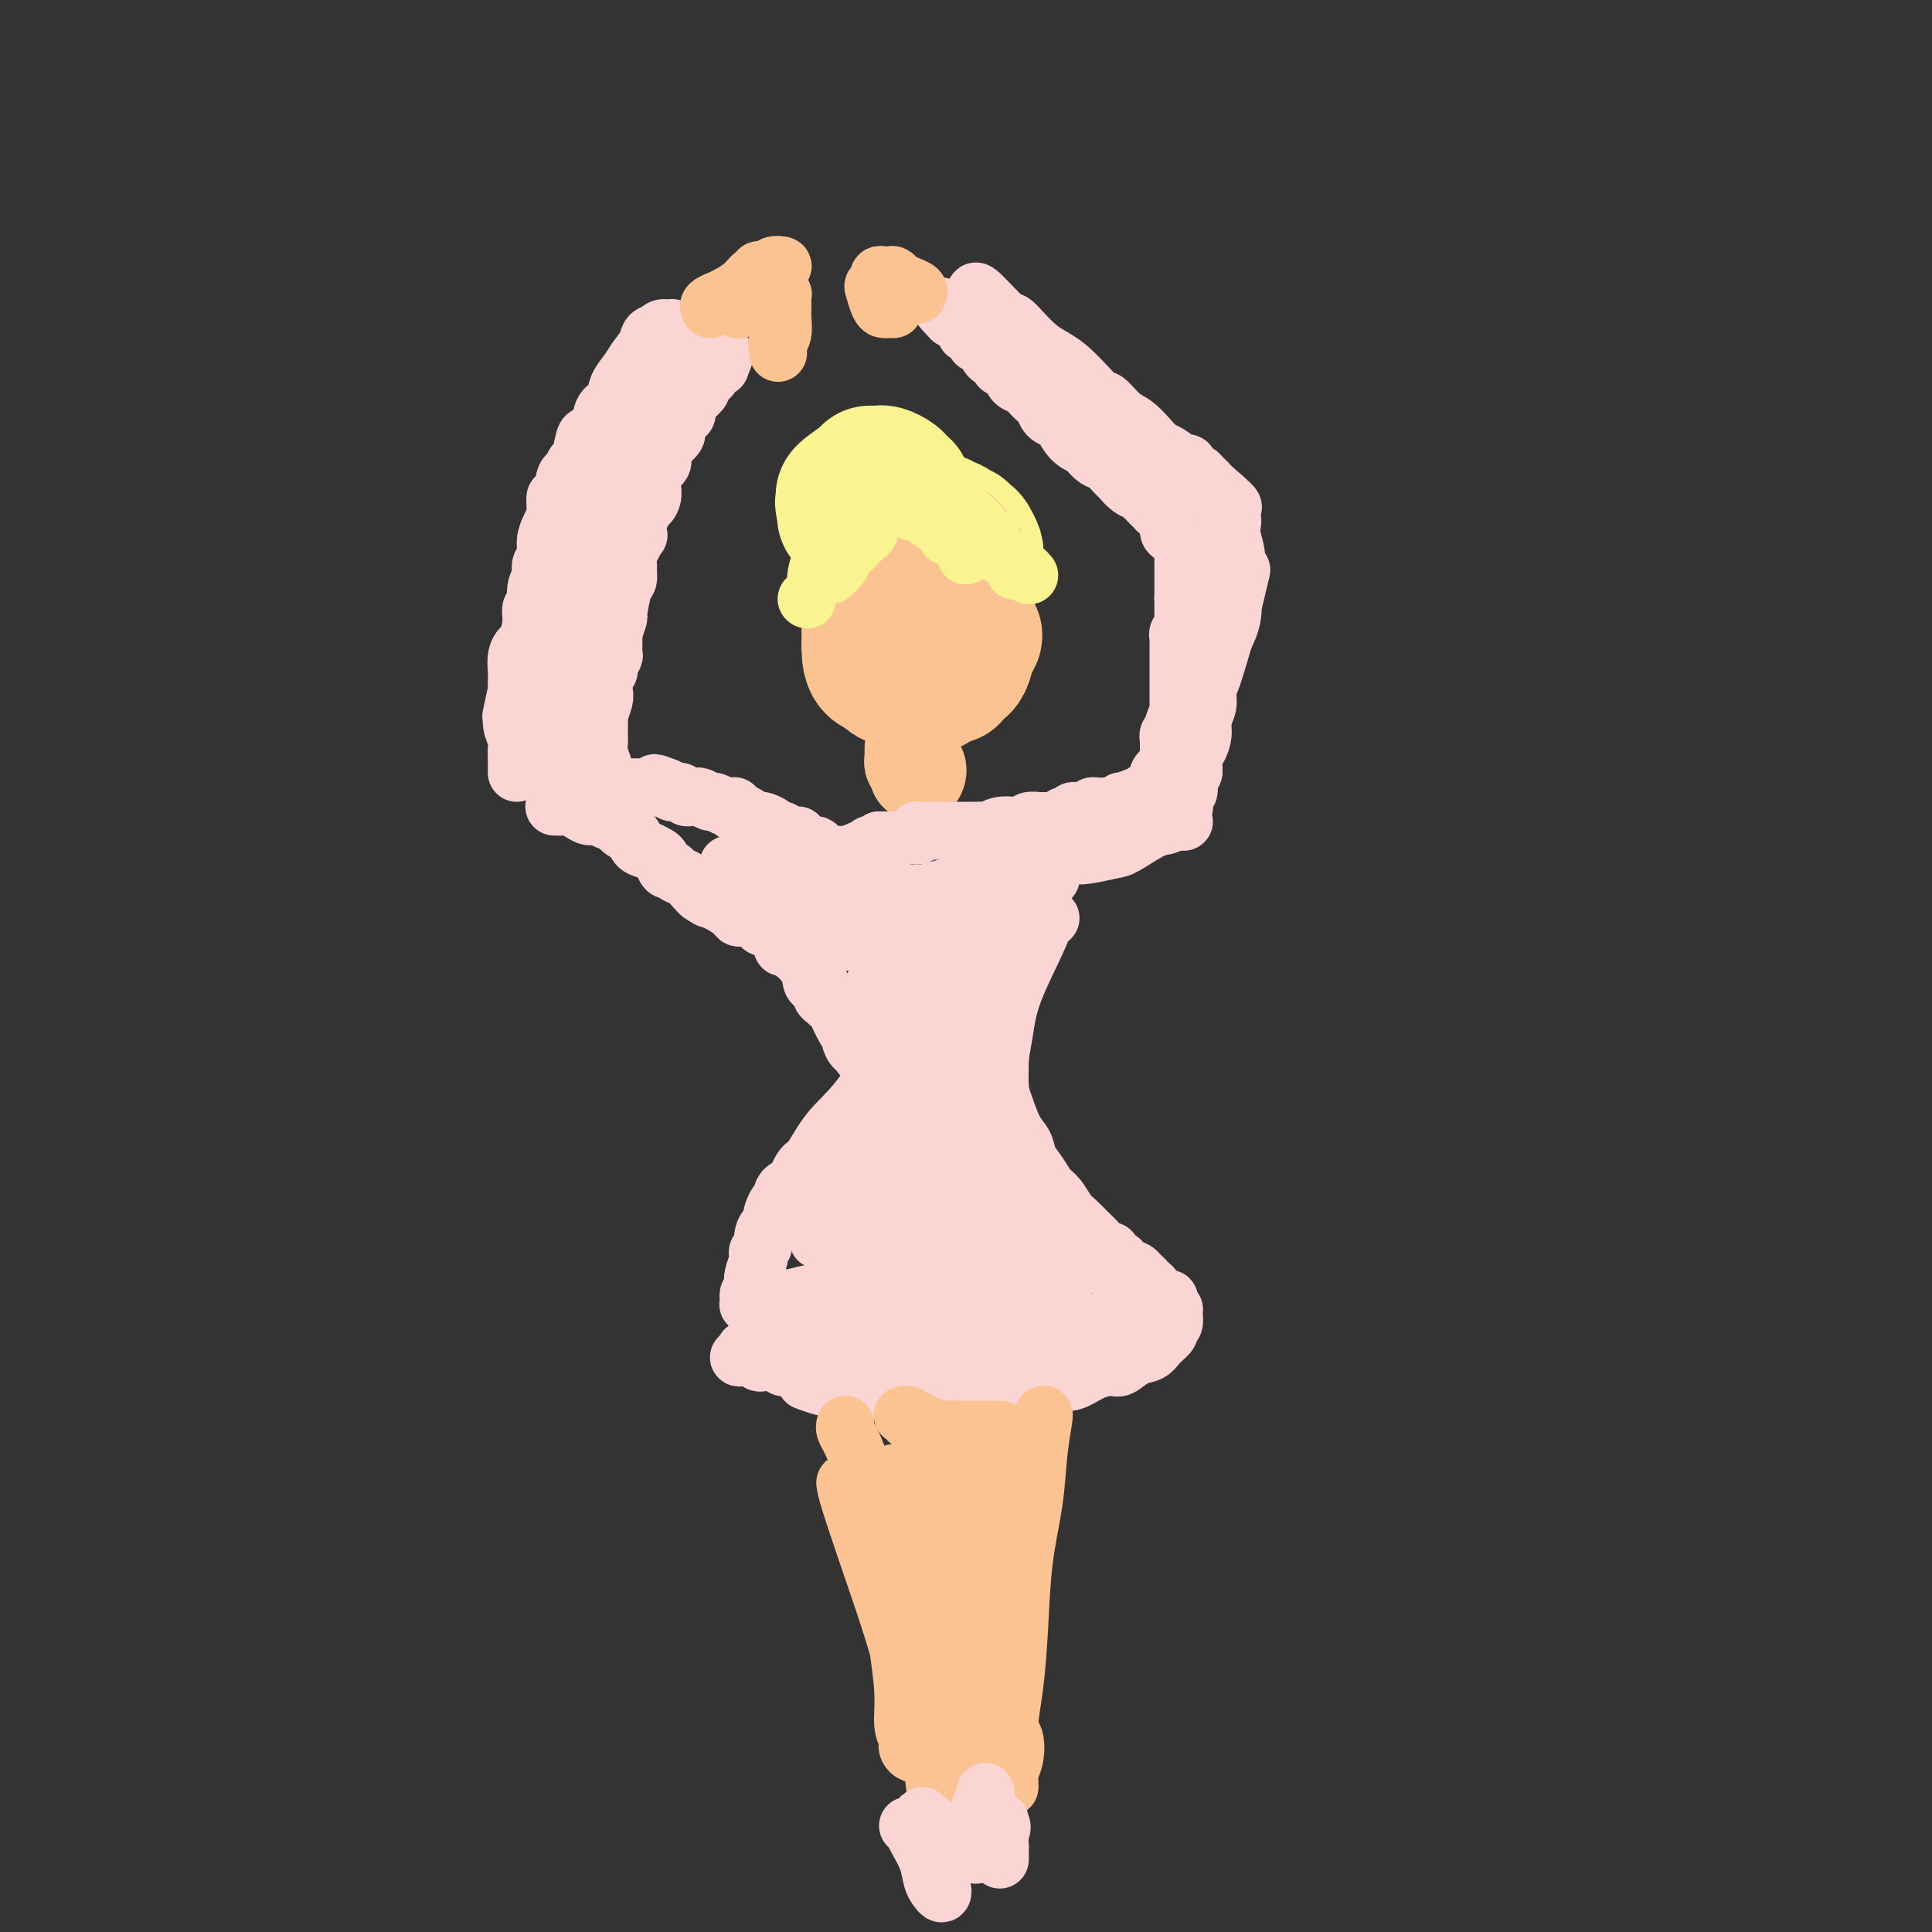 <svg viewBox='0 0 400 400' version='1.1' xmlns='http://www.w3.org/2000/svg' xmlns:xlink='http://www.w3.org/1999/xlink'><rect x="0" y="0" width="400" height="400" fill="#333333" stroke="none"/><g fill='none' stroke='rgb(252,195,146)' stroke-width='28' stroke-linecap='round' stroke-linejoin='round'><path d='M188,119c0.000,0.000 0.100,0.100 0.1,0.1'/><path d='M188,120c-0.386,-0.061 -0.773,-0.122 -1,0c-0.227,0.122 -0.295,0.426 -1,1c-0.705,0.574 -2.046,1.418 -3,2c-0.954,0.582 -1.521,0.903 -2,2c-0.479,1.097 -0.868,2.969 -1,4c-0.132,1.031 -0.005,1.221 0,2c0.005,0.779 -0.111,2.147 0,3c0.111,0.853 0.448,1.193 1,2c0.552,0.807 1.317,2.083 2,3c0.683,0.917 1.283,1.476 3,2c1.717,0.524 4.550,1.013 6,1c1.450,-0.013 1.516,-0.530 2,-1c0.484,-0.470 1.386,-0.895 2,-1c0.614,-0.105 0.939,0.110 1,0c0.061,-0.110 -0.142,-0.544 0,-1c0.142,-0.456 0.629,-0.934 1,-1c0.371,-0.066 0.625,0.281 1,0c0.375,-0.281 0.870,-1.191 1,-2c0.130,-0.809 -0.106,-1.517 0,-2c0.106,-0.483 0.553,-0.742 1,-1'/><path d='M201,133c1.453,-1.809 0.586,-1.833 0,-2c-0.586,-0.167 -0.892,-0.478 -1,-1c-0.108,-0.522 -0.019,-1.254 0,-2c0.019,-0.746 -0.032,-1.507 0,-2c0.032,-0.493 0.148,-0.720 0,-1c-0.148,-0.280 -0.561,-0.615 -1,-1c-0.439,-0.385 -0.905,-0.821 -1,-1c-0.095,-0.179 0.182,-0.101 0,0c-0.182,0.101 -0.822,0.223 -1,0c-0.178,-0.223 0.107,-0.793 0,-1c-0.107,-0.207 -0.607,-0.052 -1,0c-0.393,0.052 -0.680,-0.000 -1,0c-0.320,0.000 -0.674,0.052 -1,0c-0.326,-0.052 -0.625,-0.207 -1,0c-0.375,0.207 -0.826,0.778 -1,1c-0.174,0.222 -0.071,0.097 0,0c0.071,-0.097 0.110,-0.166 0,0c-0.110,0.166 -0.369,0.566 0,1c0.369,0.434 1.367,0.901 2,1c0.633,0.099 0.902,-0.169 1,0c0.098,0.169 0.026,0.776 0,1c-0.026,0.224 -0.008,0.064 0,0c0.008,-0.064 0.004,-0.032 0,0'/></g>
<g fill='none' stroke='rgb(249,244,144)' stroke-width='28' stroke-linecap='round' stroke-linejoin='round'><path d='M202,116c0.000,-0.032 0.001,-0.063 0,0c-0.001,0.063 -0.003,0.221 0,0c0.003,-0.221 0.011,-0.822 0,-1c-0.011,-0.178 -0.041,0.068 0,0c0.041,-0.068 0.155,-0.448 0,-1c-0.155,-0.552 -0.577,-1.276 -1,-2'/><path d='M201,112c-0.332,-0.780 -0.663,-0.731 -1,-1c-0.337,-0.269 -0.682,-0.856 -1,-1c-0.318,-0.144 -0.611,0.154 -1,0c-0.389,-0.154 -0.875,-0.759 -1,-1c-0.125,-0.241 0.111,-0.117 0,0c-0.111,0.117 -0.569,0.227 -1,0c-0.431,-0.227 -0.837,-0.793 -1,-1c-0.163,-0.207 -0.085,-0.057 0,0c0.085,0.057 0.178,0.019 0,0c-0.178,-0.019 -0.625,-0.020 -1,0c-0.375,0.020 -0.677,0.061 -1,0c-0.323,-0.061 -0.667,-0.223 -1,0c-0.333,0.223 -0.656,0.833 -1,1c-0.344,0.167 -0.708,-0.109 -1,0c-0.292,0.109 -0.512,0.603 -1,1c-0.488,0.397 -1.245,0.698 -2,1c-0.755,0.302 -1.508,0.606 -2,1c-0.492,0.394 -0.724,0.879 -1,1c-0.276,0.121 -0.598,-0.122 -1,0c-0.402,0.122 -0.885,0.609 -1,1c-0.115,0.391 0.137,0.687 0,1c-0.137,0.313 -0.664,0.645 -1,1c-0.336,0.355 -0.482,0.734 -1,1c-0.518,0.266 -1.409,0.418 -2,1c-0.591,0.582 -0.883,1.595 -1,2c-0.117,0.405 -0.058,0.203 0,0'/><path d='M182,111c-0.057,-0.455 -0.114,-0.910 0,-1c0.114,-0.090 0.398,0.186 0,0c-0.398,-0.186 -1.479,-0.834 -2,-1c-0.521,-0.166 -0.483,0.151 -1,0c-0.517,-0.151 -1.587,-0.772 -2,-1c-0.413,-0.228 -0.167,-0.065 0,0c0.167,0.065 0.255,0.033 0,0c-0.255,-0.033 -0.853,-0.065 -1,0c-0.147,0.065 0.157,0.228 0,0c-0.157,-0.228 -0.774,-0.846 -1,-1c-0.226,-0.154 -0.061,0.156 0,0c0.061,-0.156 0.016,-0.776 0,-1c-0.016,-0.224 -0.004,-0.050 0,0c0.004,0.050 0.001,-0.025 0,0c-0.001,0.025 -0.000,0.150 0,0c0.000,-0.150 0.000,-0.575 0,-1'/><path d='M175,105c-1.078,-1.170 -0.275,-1.094 0,-1c0.275,0.094 0.020,0.207 0,0c-0.020,-0.207 0.195,-0.735 0,-1c-0.195,-0.265 -0.799,-0.267 0,-1c0.799,-0.733 3.003,-2.196 4,-3c0.997,-0.804 0.789,-0.947 1,-1c0.211,-0.053 0.843,-0.015 1,0c0.157,0.015 -0.161,0.007 0,0c0.161,-0.007 0.802,-0.013 1,0c0.198,0.013 -0.048,0.046 0,0c0.048,-0.046 0.391,-0.171 1,0c0.609,0.171 1.484,0.638 2,1c0.516,0.362 0.674,0.619 1,1c0.326,0.381 0.819,0.886 1,1c0.181,0.114 0.049,-0.162 0,0c-0.049,0.162 -0.014,0.760 0,1c0.014,0.240 0.007,0.120 0,0'/></g>
<g fill='none' stroke='rgb(252,195,146)' stroke-width='28' stroke-linecap='round' stroke-linejoin='round'><path d='M197,115c-0.021,-0.453 -0.041,-0.906 0,-1c0.041,-0.094 0.145,0.171 0,0c-0.145,-0.171 -0.538,-0.778 -1,-1c-0.462,-0.222 -0.992,-0.060 -1,0c-0.008,0.060 0.506,0.016 0,0c-0.506,-0.016 -2.033,-0.004 -3,0c-0.967,0.004 -1.373,0.000 -2,0c-0.627,-0.000 -1.474,0.004 -2,0c-0.526,-0.004 -0.732,-0.016 -1,0c-0.268,0.016 -0.597,0.059 -1,0c-0.403,-0.059 -0.880,-0.221 -1,0c-0.120,0.221 0.118,0.825 0,1c-0.118,0.175 -0.592,-0.079 -1,0c-0.408,0.079 -0.750,0.491 -1,1c-0.250,0.509 -0.407,1.114 -1,2c-0.593,0.886 -1.623,2.052 -2,3c-0.377,0.948 -0.102,1.678 0,4c0.102,2.322 0.029,6.235 0,8c-0.029,1.765 -0.015,1.383 0,1'/><path d='M180,133c-0.244,3.911 0.644,4.689 1,5c0.356,0.311 0.178,0.156 0,0'/><path d='M193,116c0.757,-0.009 1.513,-0.018 2,0c0.487,0.018 0.704,0.061 1,0c0.296,-0.061 0.672,-0.228 1,0c0.328,0.228 0.610,0.852 1,1c0.390,0.148 0.889,-0.178 1,0c0.111,0.178 -0.167,0.861 0,1c0.167,0.139 0.778,-0.266 1,0c0.222,0.266 0.056,1.203 0,2c-0.056,0.797 -0.001,1.454 0,2c0.001,0.546 -0.051,0.981 0,2c0.051,1.019 0.206,2.620 0,4c-0.206,1.380 -0.773,2.537 -1,3c-0.227,0.463 -0.113,0.231 0,0'/></g>
<g fill='none' stroke='rgb(249,244,144)' stroke-width='12' stroke-linecap='round' stroke-linejoin='round'><path d='M170,113c-0.271,0.181 -0.543,0.361 0,0c0.543,-0.361 1.900,-1.264 3,-2c1.100,-0.736 1.944,-1.307 3,-2c1.056,-0.693 2.324,-1.510 3,-2c0.676,-0.490 0.762,-0.654 1,-1c0.238,-0.346 0.630,-0.872 1,-1c0.370,-0.128 0.720,0.144 1,0c0.280,-0.144 0.492,-0.704 1,-1c0.508,-0.296 1.311,-0.327 2,-1c0.689,-0.673 1.262,-1.989 2,-3c0.738,-1.011 1.639,-1.717 2,-2c0.361,-0.283 0.180,-0.141 0,0'/><path d='M187,104c0.784,-0.205 1.567,-0.409 2,0c0.433,0.409 0.515,1.432 1,2c0.485,0.568 1.373,0.682 2,1c0.627,0.318 0.994,0.841 1,1c0.006,0.159 -0.349,-0.046 0,0c0.349,0.046 1.403,0.342 2,1c0.597,0.658 0.738,1.678 1,2c0.262,0.322 0.645,-0.055 1,0c0.355,0.055 0.684,0.540 1,1c0.316,0.460 0.621,0.894 1,1c0.379,0.106 0.834,-0.116 1,0c0.166,0.116 0.045,0.570 0,1c-0.045,0.430 -0.013,0.837 0,1c0.013,0.163 0.006,0.081 0,0'/><path d='M194,108c0.248,0.063 0.497,0.126 1,0c0.503,-0.126 1.262,-0.440 2,0c0.738,0.440 1.456,1.635 2,2c0.544,0.365 0.913,-0.100 1,0c0.087,0.100 -0.109,0.766 0,1c0.109,0.234 0.523,0.034 1,0c0.477,-0.034 1.017,0.096 1,0c-0.017,-0.096 -0.592,-0.417 0,0c0.592,0.417 2.352,1.574 3,2c0.648,0.426 0.185,0.122 0,0c-0.185,-0.122 -0.093,-0.061 0,0'/><path d='M189,106c0.282,0.029 0.564,0.059 1,0c0.436,-0.059 1.025,-0.205 2,0c0.975,0.205 2.336,0.761 5,2c2.664,1.239 6.632,3.163 8,4c1.368,0.837 0.135,0.589 0,1c-0.135,0.411 0.828,1.482 2,2c1.172,0.518 2.552,0.482 3,1c0.448,0.518 -0.038,1.589 0,2c0.038,0.411 0.598,0.162 1,0c0.402,-0.162 0.647,-0.236 1,0c0.353,0.236 0.815,0.782 1,1c0.185,0.218 0.092,0.109 0,0'/><path d='M205,112c0.097,-0.469 0.195,-0.938 0,-1c-0.195,-0.062 -0.681,0.283 -1,0c-0.319,-0.283 -0.470,-1.194 -1,-2c-0.530,-0.806 -1.439,-1.507 -2,-2c-0.561,-0.493 -0.774,-0.777 -1,-1c-0.226,-0.223 -0.466,-0.385 -1,-1c-0.534,-0.615 -1.362,-1.681 -2,-2c-0.638,-0.319 -1.085,0.111 -2,0c-0.915,-0.111 -2.297,-0.762 -3,-1c-0.703,-0.238 -0.728,-0.064 -1,0c-0.272,0.064 -0.792,0.018 -1,0c-0.208,-0.018 -0.104,-0.009 0,0'/><path d='M180,109c0.081,0.301 0.161,0.601 0,1c-0.161,0.399 -0.565,0.895 -1,1c-0.435,0.105 -0.901,-0.182 -1,0c-0.099,0.182 0.171,0.834 0,1c-0.171,0.166 -0.782,-0.153 -1,0c-0.218,0.153 -0.043,0.777 0,1c0.043,0.223 -0.045,0.045 0,0c0.045,-0.045 0.223,0.043 0,0c-0.223,-0.043 -0.848,-0.218 -1,0c-0.152,0.218 0.169,0.828 0,1c-0.169,0.172 -0.829,-0.093 -1,0c-0.171,0.093 0.147,0.546 0,1c-0.147,0.454 -0.758,0.909 -1,1c-0.242,0.091 -0.117,-0.182 0,0c0.117,0.182 0.224,0.818 0,1c-0.224,0.182 -0.778,-0.091 -1,0c-0.222,0.091 -0.111,0.545 0,1'/><path d='M173,118c-1.099,1.393 -0.347,0.377 0,0c0.347,-0.377 0.289,-0.115 0,0c-0.289,0.115 -0.809,0.082 -1,0c-0.191,-0.082 -0.051,-0.214 0,0c0.051,0.214 0.015,0.776 0,1c-0.015,0.224 -0.007,0.112 0,0'/><path d='M167,124c0.000,0.000 0.100,0.100 0.1,0.1'/></g>
<g fill='none' stroke='rgb(252,195,146)' stroke-width='20' stroke-linecap='round' stroke-linejoin='round'><path d='M190,160c-0.030,0.089 -0.061,0.177 0,0c0.061,-0.177 0.212,-0.621 0,-1c-0.212,-0.379 -0.789,-0.694 -1,-1c-0.211,-0.306 -0.057,-0.604 0,-1c0.057,-0.396 0.015,-0.891 0,-1c-0.015,-0.109 -0.004,0.167 0,0c0.004,-0.167 0.001,-0.776 0,-1c-0.001,-0.224 -0.000,-0.064 0,0c0.000,0.064 0.000,0.032 0,0'/></g>
<g fill='none' stroke='rgb(251,212,212)' stroke-width='12' stroke-linecap='round' stroke-linejoin='round'><path d='M185,174c0.089,0.000 0.179,0.000 0,0c-0.179,0.000 -0.625,0.000 -1,0c-0.375,0.000 -0.679,0.000 -1,0c-0.321,0.000 -0.661,0.000 -1,0'/><path d='M182,174c-0.421,0.228 0.028,0.797 0,1c-0.028,0.203 -0.531,0.039 -1,0c-0.469,-0.039 -0.903,0.046 -1,0c-0.097,-0.046 0.142,-0.223 0,0c-0.142,0.223 -0.664,0.844 -1,1c-0.336,0.156 -0.485,-0.154 -1,0c-0.515,0.154 -1.395,0.773 -2,1c-0.605,0.227 -0.936,0.061 -1,0c-0.064,-0.061 0.140,-0.016 0,0c-0.140,0.016 -0.625,0.004 -1,0c-0.375,-0.004 -0.639,-0.000 -1,0c-0.361,0.000 -0.818,-0.003 -1,0c-0.182,0.003 -0.090,0.011 0,0c0.090,-0.011 0.179,-0.041 0,0c-0.179,0.041 -0.626,0.154 -1,0c-0.374,-0.154 -0.674,-0.576 -1,-1c-0.326,-0.424 -0.679,-0.849 -1,-1c-0.321,-0.151 -0.611,-0.027 -1,0c-0.389,0.027 -0.877,-0.044 -1,0c-0.123,0.044 0.121,0.204 0,0c-0.121,-0.204 -0.606,-0.773 -1,-1c-0.394,-0.227 -0.697,-0.114 -1,0'/><path d='M165,174c-1.715,-0.692 -0.502,-0.921 0,-1c0.502,-0.079 0.292,-0.007 0,0c-0.292,0.007 -0.666,-0.051 -1,0c-0.334,0.051 -0.629,0.211 -1,0c-0.371,-0.211 -0.819,-0.791 -1,-1c-0.181,-0.209 -0.094,-0.046 0,0c0.094,0.046 0.194,-0.026 0,0c-0.194,0.026 -0.682,0.151 -1,0c-0.318,-0.151 -0.465,-0.579 -1,-1c-0.535,-0.421 -1.456,-0.834 -2,-1c-0.544,-0.166 -0.710,-0.083 -1,0c-0.290,0.083 -0.705,0.167 -1,0c-0.295,-0.167 -0.472,-0.584 -1,-1c-0.528,-0.416 -1.409,-0.829 -2,-1c-0.591,-0.171 -0.894,-0.099 -1,0c-0.106,0.099 -0.016,0.224 0,0c0.016,-0.224 -0.041,-0.796 0,-1c0.041,-0.204 0.181,-0.040 0,0c-0.181,0.040 -0.682,-0.046 -1,0c-0.318,0.046 -0.452,0.223 -1,0c-0.548,-0.223 -1.509,-0.845 -2,-1c-0.491,-0.155 -0.513,0.155 -1,0c-0.487,-0.155 -1.440,-0.777 -2,-1c-0.560,-0.223 -0.727,-0.046 -1,0c-0.273,0.046 -0.650,-0.040 -1,0c-0.350,0.040 -0.671,0.204 -1,0c-0.329,-0.204 -0.665,-0.776 -1,-1c-0.335,-0.224 -0.667,-0.099 -1,0c-0.333,0.099 -0.667,0.171 -1,0c-0.333,-0.171 -0.667,-0.586 -1,-1'/><path d='M138,163c-4.351,-1.702 -1.730,-0.456 -1,0c0.730,0.456 -0.431,0.122 -1,0c-0.569,-0.122 -0.548,-0.033 -1,0c-0.452,0.033 -1.379,0.009 -2,0c-0.621,-0.009 -0.935,-0.002 -1,0c-0.065,0.002 0.120,0.001 0,0c-0.120,-0.001 -0.544,-0.000 -1,0c-0.456,0.000 -0.946,0.001 -1,0c-0.054,-0.001 0.326,-0.004 0,0c-0.326,0.004 -1.358,0.015 -2,0c-0.642,-0.015 -0.894,-0.056 -1,0c-0.106,0.056 -0.067,0.208 0,0c0.067,-0.208 0.162,-0.777 0,-1c-0.162,-0.223 -0.579,-0.101 -1,0c-0.421,0.101 -0.844,0.181 -1,0c-0.156,-0.181 -0.045,-0.623 0,-1c0.045,-0.377 0.022,-0.688 0,-1'/><path d='M125,160c-2.007,-0.469 -0.524,-0.141 0,0c0.524,0.141 0.088,0.095 0,0c-0.088,-0.095 0.173,-0.239 0,-1c-0.173,-0.761 -0.779,-2.138 -1,-3c-0.221,-0.862 -0.055,-1.208 0,-2c0.055,-0.792 0.001,-2.031 0,-3c-0.001,-0.969 0.051,-1.667 0,-2c-0.051,-0.333 -0.206,-0.299 0,-1c0.206,-0.701 0.772,-2.137 1,-3c0.228,-0.863 0.117,-1.153 0,-2c-0.117,-0.847 -0.242,-2.252 0,-3c0.242,-0.748 0.850,-0.838 1,-1c0.150,-0.162 -0.157,-0.394 0,-1c0.157,-0.606 0.778,-1.585 1,-2c0.222,-0.415 0.045,-0.264 0,-1c-0.045,-0.736 0.043,-2.358 0,-3c-0.043,-0.642 -0.218,-0.303 0,-1c0.218,-0.697 0.829,-2.428 1,-3c0.171,-0.572 -0.097,0.016 0,-1c0.097,-1.016 0.560,-3.634 1,-5c0.440,-1.366 0.858,-1.478 1,-2c0.142,-0.522 0.010,-1.455 0,-2c-0.010,-0.545 0.103,-0.703 0,-1c-0.103,-0.297 -0.421,-0.733 0,-2c0.421,-1.267 1.581,-3.366 2,-4c0.419,-0.634 0.099,0.198 0,0c-0.099,-0.198 0.025,-1.424 0,-2c-0.025,-0.576 -0.199,-0.501 0,-1c0.199,-0.499 0.771,-1.571 1,-2c0.229,-0.429 0.114,-0.214 0,0'/><path d='M133,106c1.403,-5.682 0.910,-2.887 1,-2c0.090,0.887 0.764,-0.132 1,-1c0.236,-0.868 0.035,-1.583 0,-2c-0.035,-0.417 0.097,-0.534 0,-1c-0.097,-0.466 -0.424,-1.280 0,-2c0.424,-0.720 1.600,-1.347 2,-2c0.400,-0.653 0.024,-1.331 0,-2c-0.024,-0.669 0.305,-1.330 1,-2c0.695,-0.670 1.757,-1.348 2,-2c0.243,-0.652 -0.334,-1.278 0,-2c0.334,-0.722 1.578,-1.541 2,-2c0.422,-0.459 0.021,-0.558 0,-1c-0.021,-0.442 0.337,-1.228 1,-2c0.663,-0.772 1.631,-1.531 2,-2c0.369,-0.469 0.137,-0.646 0,-1c-0.137,-0.354 -0.180,-0.883 0,-1c0.180,-0.117 0.585,0.179 1,0c0.415,-0.179 0.842,-0.831 1,-1c0.158,-0.169 0.046,0.147 0,0c-0.046,-0.147 -0.026,-0.757 0,-1c0.026,-0.243 0.059,-0.118 0,0c-0.059,0.118 -0.208,0.228 0,0c0.208,-0.228 0.774,-0.793 1,-1c0.226,-0.207 0.113,-0.055 0,0c-0.113,0.055 -0.226,0.015 0,0c0.226,-0.015 0.792,-0.004 1,0c0.208,0.004 0.060,0.001 0,0c-0.060,-0.001 -0.030,-0.001 0,0'/><path d='M149,76c2.295,-4.814 0.034,-1.849 -1,-1c-1.034,0.849 -0.840,-0.416 -1,-1c-0.160,-0.584 -0.672,-0.486 -1,-1c-0.328,-0.514 -0.470,-1.640 -1,-2c-0.530,-0.360 -1.447,0.047 -2,0c-0.553,-0.047 -0.740,-0.547 -1,-1c-0.260,-0.453 -0.592,-0.857 -1,-1c-0.408,-0.143 -0.893,-0.024 -1,0c-0.107,0.024 0.163,-0.046 0,0c-0.163,0.046 -0.761,0.209 -1,0c-0.239,-0.209 -0.120,-0.789 0,-1c0.120,-0.211 0.239,-0.054 0,0c-0.239,0.054 -0.837,0.004 -1,0c-0.163,-0.004 0.110,0.037 0,0c-0.110,-0.037 -0.603,-0.154 -1,0c-0.397,0.154 -0.699,0.577 -1,1'/><path d='M136,69c-1.748,0.000 -1.619,1.001 -2,2c-0.381,0.999 -1.272,1.996 -2,3c-0.728,1.004 -1.293,2.016 -2,3c-0.707,0.984 -1.555,1.942 -2,3c-0.445,1.058 -0.486,2.217 -1,3c-0.514,0.783 -1.500,1.191 -2,2c-0.500,0.809 -0.515,2.019 -1,3c-0.485,0.981 -1.439,1.735 -2,2c-0.561,0.265 -0.728,0.042 -1,1c-0.272,0.958 -0.650,3.095 -1,4c-0.350,0.905 -0.672,0.576 -1,1c-0.328,0.424 -0.662,1.601 -1,2c-0.338,0.399 -0.682,0.021 -1,1c-0.318,0.979 -0.611,3.315 -1,4c-0.389,0.685 -0.874,-0.280 -1,0c-0.126,0.280 0.106,1.804 0,3c-0.106,1.196 -0.549,2.063 -1,3c-0.451,0.937 -0.910,1.944 -1,3c-0.090,1.056 0.187,2.160 0,3c-0.187,0.840 -0.839,1.414 -1,2c-0.161,0.586 0.168,1.184 0,2c-0.168,0.816 -0.833,1.851 -1,3c-0.167,1.149 0.163,2.412 0,3c-0.163,0.588 -0.818,0.502 -1,1c-0.182,0.498 0.109,1.579 0,3c-0.109,1.421 -0.618,3.182 -1,4c-0.382,0.818 -0.638,0.694 -1,1c-0.362,0.306 -0.829,1.041 -1,2c-0.171,0.959 -0.046,2.143 0,3c0.046,0.857 0.013,1.388 0,2c-0.013,0.612 -0.007,1.306 0,2'/><path d='M107,143c-1.603,7.241 -1.109,5.344 -1,5c0.109,-0.344 -0.167,0.863 0,2c0.167,1.137 0.777,2.202 1,3c0.223,0.798 0.060,1.328 0,2c-0.060,0.672 -0.016,1.487 0,2c0.016,0.513 0.004,0.725 0,1c-0.004,0.275 -0.001,0.612 0,1c0.001,0.388 0.000,0.825 0,1c-0.000,0.175 -0.000,0.087 0,0'/><path d='M137,78c-0.436,0.328 -0.872,0.656 -1,1c-0.128,0.344 0.052,0.703 0,1c-0.052,0.297 -0.338,0.533 -1,2c-0.662,1.467 -1.702,4.166 -3,7c-1.298,2.834 -2.853,5.801 -4,9c-1.147,3.199 -1.885,6.628 -3,9c-1.115,2.372 -2.606,3.687 -3,5c-0.394,1.313 0.311,2.626 0,4c-0.311,1.374 -1.638,2.810 -2,4c-0.362,1.190 0.240,2.134 0,3c-0.240,0.866 -1.322,1.655 -2,3c-0.678,1.345 -0.952,3.245 -1,5c-0.048,1.755 0.131,3.365 0,5c-0.131,1.635 -0.571,3.295 -1,5c-0.429,1.705 -0.847,3.456 -1,5c-0.153,1.544 -0.041,2.883 0,4c0.041,1.117 0.011,2.012 0,3c-0.011,0.988 -0.003,2.069 0,3c0.003,0.931 0.001,1.714 0,2c-0.001,0.286 -0.000,0.077 0,0c0.000,-0.077 0.000,-0.022 0,0c-0.000,0.022 -0.000,0.011 0,0'/><path d='M115,167c-0.209,-0.006 -0.418,-0.012 0,0c0.418,0.012 1.463,0.040 2,0c0.537,-0.040 0.568,-0.150 1,0c0.432,0.150 1.267,0.560 2,1c0.733,0.440 1.365,0.909 2,1c0.635,0.091 1.273,-0.198 2,0c0.727,0.198 1.542,0.883 2,1c0.458,0.117 0.559,-0.334 1,0c0.441,0.334 1.221,1.452 2,2c0.779,0.548 1.557,0.527 2,1c0.443,0.473 0.553,1.441 1,2c0.447,0.559 1.233,0.709 2,1c0.767,0.291 1.514,0.722 2,1c0.486,0.278 0.710,0.402 1,1c0.290,0.598 0.645,1.669 1,2c0.355,0.331 0.711,-0.080 1,0c0.289,0.080 0.510,0.650 1,1c0.490,0.350 1.247,0.479 2,1c0.753,0.521 1.501,1.435 2,2c0.499,0.565 0.750,0.783 1,1'/><path d='M145,185c3.125,2.269 1.438,0.440 1,0c-0.438,-0.440 0.372,0.508 1,1c0.628,0.492 1.075,0.527 2,1c0.925,0.473 2.327,1.384 3,2c0.673,0.616 0.618,0.936 1,1c0.382,0.064 1.201,-0.127 2,0c0.799,0.127 1.576,0.574 2,1c0.424,0.426 0.493,0.831 1,1c0.507,0.169 1.450,0.102 2,0c0.550,-0.102 0.706,-0.239 1,0c0.294,0.239 0.727,0.852 1,1c0.273,0.148 0.387,-0.171 1,0c0.613,0.171 1.724,0.830 2,1c0.276,0.170 -0.282,-0.151 0,0c0.282,0.151 1.404,0.772 2,1c0.596,0.228 0.667,0.062 1,0c0.333,-0.062 0.927,-0.019 2,0c1.073,0.019 2.625,0.015 4,0c1.375,-0.015 2.572,-0.043 3,0c0.428,0.043 0.085,0.155 1,0c0.915,-0.155 3.086,-0.578 4,-1c0.914,-0.422 0.571,-0.844 1,-1c0.429,-0.156 1.632,-0.044 2,0c0.368,0.044 -0.097,0.022 0,0c0.097,-0.022 0.757,-0.044 1,0c0.243,0.044 0.069,0.156 0,0c-0.069,-0.156 -0.035,-0.578 0,-1'/><path d='M186,192c2.573,-0.407 0.005,0.077 -1,0c-1.005,-0.077 -0.446,-0.713 -3,-2c-2.554,-1.287 -8.221,-3.225 -11,-4c-2.779,-0.775 -2.672,-0.389 -4,-1c-1.328,-0.611 -4.092,-2.220 -6,-3c-1.908,-0.780 -2.960,-0.731 -4,-1c-1.040,-0.269 -2.070,-0.857 -3,-1c-0.930,-0.143 -1.762,0.158 -2,0c-0.238,-0.158 0.118,-0.776 0,-1c-0.118,-0.224 -0.710,-0.053 -1,0c-0.290,0.053 -0.277,-0.012 0,0c0.277,0.012 0.817,0.101 1,0c0.183,-0.101 0.008,-0.391 2,0c1.992,0.391 6.152,1.464 8,2c1.848,0.536 1.386,0.536 3,1c1.614,0.464 5.305,1.392 8,2c2.695,0.608 4.393,0.895 5,1c0.607,0.105 0.121,0.028 0,0c-0.121,-0.028 0.121,-0.008 1,0c0.879,0.008 2.394,0.002 3,0c0.606,-0.002 0.303,-0.001 0,0'/><path d='M190,173c0.038,-0.423 0.075,-0.845 0,-1c-0.075,-0.155 -0.263,-0.041 0,0c0.263,0.041 0.978,0.011 2,0c1.022,-0.011 2.352,-0.003 3,0c0.648,0.003 0.613,0.002 1,0c0.387,-0.002 1.195,-0.004 2,0c0.805,0.004 1.609,0.015 3,0c1.391,-0.015 3.371,-0.056 4,0c0.629,0.056 -0.092,0.207 0,0c0.092,-0.207 0.999,-0.774 2,-1c1.001,-0.226 2.097,-0.113 3,0c0.903,0.113 1.614,0.226 2,0c0.386,-0.226 0.446,-0.793 1,-1c0.554,-0.207 1.601,-0.056 2,0c0.399,0.056 0.148,0.015 0,0c-0.148,-0.015 -0.194,-0.004 0,0c0.194,0.004 0.627,0.001 1,0c0.373,-0.001 0.687,-0.001 1,0'/><path d='M217,170c4.128,-0.465 0.947,-0.128 0,0c-0.947,0.128 0.339,0.048 1,0c0.661,-0.048 0.698,-0.066 1,0c0.302,0.066 0.869,0.214 1,0c0.131,-0.214 -0.175,-0.789 0,-1c0.175,-0.211 0.831,-0.057 1,0c0.169,0.057 -0.151,0.016 0,0c0.151,-0.016 0.771,-0.008 1,0c0.229,0.008 0.065,0.016 0,0c-0.065,-0.016 -0.031,-0.057 0,0c0.031,0.057 0.060,0.211 0,0c-0.060,-0.211 -0.209,-0.789 0,-1c0.209,-0.211 0.777,-0.056 1,0c0.223,0.056 0.101,0.011 0,0c-0.101,-0.011 -0.182,0.011 0,0c0.182,-0.011 0.625,-0.055 1,0c0.375,0.055 0.682,0.211 1,0c0.318,-0.211 0.648,-0.788 1,-1c0.352,-0.212 0.725,-0.061 1,0c0.275,0.061 0.452,0.030 1,0c0.548,-0.030 1.466,-0.060 2,0c0.534,0.060 0.682,0.208 1,0c0.318,-0.208 0.805,-0.774 1,-1c0.195,-0.226 0.097,-0.113 0,0'/><path d='M232,166c2.443,-0.558 1.051,0.046 1,0c-0.051,-0.046 1.241,-0.743 2,-1c0.759,-0.257 0.987,-0.073 1,0c0.013,0.073 -0.189,0.034 0,0c0.189,-0.034 0.768,-0.062 1,0c0.232,0.062 0.119,0.214 0,0c-0.119,-0.214 -0.242,-0.793 0,-1c0.242,-0.207 0.848,-0.041 1,0c0.152,0.041 -0.152,-0.041 0,0c0.152,0.041 0.759,0.207 1,0c0.241,-0.207 0.117,-0.787 0,-1c-0.117,-0.213 -0.228,-0.060 0,0c0.228,0.060 0.794,0.027 1,0c0.206,-0.027 0.053,-0.047 0,0c-0.053,0.047 -0.007,0.163 0,0c0.007,-0.163 -0.026,-0.603 0,-1c0.026,-0.397 0.112,-0.749 0,-1c-0.112,-0.251 -0.422,-0.400 0,-1c0.422,-0.600 1.577,-1.652 2,-2c0.423,-0.348 0.113,0.008 0,0c-0.113,-0.008 -0.030,-0.380 0,-1c0.030,-0.620 0.007,-1.490 0,-2c-0.007,-0.510 0.002,-0.661 0,-1c-0.002,-0.339 -0.015,-0.865 0,-1c0.015,-0.135 0.056,0.121 0,0c-0.056,-0.121 -0.211,-0.620 0,-1c0.211,-0.380 0.788,-0.641 1,-1c0.212,-0.359 0.061,-0.817 0,-1c-0.061,-0.183 -0.030,-0.092 0,0'/><path d='M243,150c0.691,-2.322 0.917,-2.128 1,-2c0.083,0.128 0.022,0.189 0,0c-0.022,-0.189 -0.006,-0.628 0,-1c0.006,-0.372 0.002,-0.676 0,-1c-0.002,-0.324 -0.000,-0.669 0,-1c0.000,-0.331 0.000,-0.648 0,-1c-0.000,-0.352 -0.000,-0.738 0,-1c0.000,-0.262 0.000,-0.399 0,-1c-0.000,-0.601 -0.000,-1.667 0,-2c0.000,-0.333 0.000,0.066 0,0c-0.000,-0.066 -0.000,-0.596 0,-1c0.000,-0.404 0.000,-0.682 0,-1c-0.000,-0.318 -0.000,-0.676 0,-1c0.000,-0.324 0.000,-0.613 0,-1c-0.000,-0.387 -0.000,-0.874 0,-1c0.000,-0.126 0.000,0.107 0,0c-0.000,-0.107 -0.001,-0.553 0,-1c0.001,-0.447 0.004,-0.893 0,-1c-0.004,-0.107 -0.015,0.126 0,0c0.015,-0.126 0.057,-0.612 0,-1c-0.057,-0.388 -0.211,-0.677 0,-1c0.211,-0.323 0.789,-0.678 1,-1c0.211,-0.322 0.057,-0.611 0,-1c-0.057,-0.389 -0.015,-0.879 0,-1c0.015,-0.121 0.004,0.126 0,0c-0.004,-0.126 -0.001,-0.625 0,-1c0.001,-0.375 0.000,-0.626 0,-1c-0.000,-0.374 -0.000,-0.870 0,-1c0.000,-0.130 0.000,0.106 0,0c-0.000,-0.106 -0.000,-0.553 0,-1'/><path d='M245,124c0.309,-4.250 0.083,-1.873 0,-1c-0.083,0.873 -0.022,0.244 0,0c0.022,-0.244 0.006,-0.104 0,0c-0.006,0.104 -0.002,0.172 0,0c0.002,-0.172 0.000,-0.585 0,-1c-0.000,-0.415 -0.000,-0.832 0,-1c0.000,-0.168 0.000,-0.088 0,0c-0.000,0.088 -0.000,0.182 0,0c0.000,-0.182 0.000,-0.640 0,-1c-0.000,-0.360 -0.000,-0.621 0,-1c0.000,-0.379 0.000,-0.875 0,-1c-0.000,-0.125 -0.000,0.121 0,0c0.000,-0.121 0.001,-0.610 0,-1c-0.001,-0.390 -0.003,-0.682 0,-1c0.003,-0.318 0.012,-0.663 0,-1c-0.012,-0.337 -0.046,-0.667 0,-1c0.046,-0.333 0.172,-0.669 0,-1c-0.172,-0.331 -0.642,-0.656 -1,-1c-0.358,-0.344 -0.606,-0.707 -1,-1c-0.394,-0.293 -0.936,-0.516 -1,-1c-0.064,-0.484 0.348,-1.229 0,-2c-0.348,-0.771 -1.458,-1.567 -2,-2c-0.542,-0.433 -0.516,-0.501 -1,-1c-0.484,-0.499 -1.477,-1.428 -2,-2c-0.523,-0.572 -0.577,-0.787 -1,-1c-0.423,-0.213 -1.216,-0.423 -2,-1c-0.784,-0.577 -1.561,-1.519 -2,-2c-0.439,-0.481 -0.540,-0.500 -1,-1c-0.460,-0.500 -1.278,-1.481 -2,-2c-0.722,-0.519 -1.349,-0.577 -2,-1c-0.651,-0.423 -1.325,-1.212 -2,-2'/><path d='M225,93c-3.075,-3.150 -1.261,-1.525 -1,-1c0.261,0.525 -1.029,-0.048 -2,-1c-0.971,-0.952 -1.621,-2.281 -2,-3c-0.379,-0.719 -0.487,-0.826 -1,-1c-0.513,-0.174 -1.432,-0.414 -2,-1c-0.568,-0.586 -0.786,-1.518 -1,-2c-0.214,-0.482 -0.423,-0.514 -1,-1c-0.577,-0.486 -1.522,-1.425 -2,-2c-0.478,-0.575 -0.491,-0.784 -1,-1c-0.509,-0.216 -1.516,-0.438 -2,-1c-0.484,-0.562 -0.444,-1.463 -1,-2c-0.556,-0.537 -1.707,-0.708 -2,-1c-0.293,-0.292 0.272,-0.703 0,-1c-0.272,-0.297 -1.382,-0.480 -2,-1c-0.618,-0.520 -0.744,-1.378 -1,-2c-0.256,-0.622 -0.643,-1.008 -1,-1c-0.357,0.008 -0.683,0.410 -1,0c-0.317,-0.410 -0.625,-1.630 -1,-2c-0.375,-0.370 -0.817,0.112 -1,0c-0.183,-0.112 -0.105,-0.818 0,-1c0.105,-0.182 0.238,0.162 0,0c-0.238,-0.162 -0.847,-0.828 -1,-1c-0.153,-0.172 0.152,0.150 0,0c-0.152,-0.150 -0.759,-0.772 -1,-1c-0.241,-0.228 -0.116,-0.061 0,0c0.116,0.061 0.224,0.016 0,0c-0.224,-0.016 -0.778,-0.005 -1,0c-0.222,0.005 -0.111,0.002 0,0'/><path d='M197,66c-4.332,-4.420 -1.161,-1.969 0,-1c1.161,0.969 0.311,0.456 0,0c-0.311,-0.456 -0.084,-0.853 0,-1c0.084,-0.147 0.024,-0.042 0,0c-0.024,0.042 -0.012,0.021 0,0'/><path d='M202,69c0.640,0.279 1.280,0.559 2,1c0.720,0.441 1.522,1.045 3,2c1.478,0.955 3.634,2.262 6,4c2.366,1.738 4.941,3.907 8,6c3.059,2.093 6.602,4.108 9,6c2.398,1.892 3.651,3.659 5,5c1.349,1.341 2.792,2.254 4,3c1.208,0.746 2.180,1.324 3,2c0.820,0.676 1.488,1.449 2,2c0.512,0.551 0.869,0.879 1,1c0.131,0.121 0.038,0.035 0,0c-0.038,-0.035 -0.019,-0.017 0,0'/><path d='M202,61c-0.114,-0.571 -0.228,-1.143 1,0c1.228,1.143 3.796,3.999 5,5c1.204,1.001 1.042,0.146 2,1c0.958,0.854 3.036,3.416 5,5c1.964,1.584 3.813,2.191 6,4c2.187,1.809 4.711,4.820 6,6c1.289,1.180 1.343,0.530 2,1c0.657,0.470 1.918,2.061 3,3c1.082,0.939 1.985,1.226 3,2c1.015,0.774 2.142,2.033 3,3c0.858,0.967 1.448,1.640 2,2c0.552,0.360 1.065,0.407 2,1c0.935,0.593 2.292,1.731 3,2c0.708,0.269 0.768,-0.332 1,0c0.232,0.332 0.636,1.595 1,2c0.364,0.405 0.689,-0.049 1,0c0.311,0.049 0.609,0.601 1,1c0.391,0.399 0.874,0.646 1,1c0.126,0.354 -0.107,0.815 0,1c0.107,0.185 0.553,0.092 1,0'/><path d='M251,101c7.818,6.654 2.864,3.289 1,2c-1.864,-1.289 -0.639,-0.501 0,0c0.639,0.501 0.694,0.715 1,1c0.306,0.285 0.865,0.640 1,1c0.135,0.360 -0.155,0.725 0,1c0.155,0.275 0.756,0.461 1,1c0.244,0.539 0.132,1.430 0,2c-0.132,0.570 -0.282,0.818 0,2c0.282,1.182 0.997,3.296 1,5c0.003,1.704 -0.706,2.997 -1,4c-0.294,1.003 -0.172,1.718 0,3c0.172,1.282 0.396,3.133 0,5c-0.396,1.867 -1.411,3.749 -2,5c-0.589,1.251 -0.750,1.871 -1,3c-0.250,1.129 -0.588,2.766 -1,4c-0.412,1.234 -0.898,2.064 -1,3c-0.102,0.936 0.179,1.976 0,3c-0.179,1.024 -0.819,2.031 -1,3c-0.181,0.969 0.096,1.899 0,3c-0.096,1.101 -0.565,2.374 -1,3c-0.435,0.626 -0.835,0.605 -1,1c-0.165,0.395 -0.096,1.205 0,2c0.096,0.795 0.218,1.576 0,2c-0.218,0.424 -0.776,0.491 -1,1c-0.224,0.509 -0.112,1.460 0,2c0.112,0.540 0.226,0.671 0,1c-0.226,0.329 -0.792,0.858 -1,1c-0.208,0.142 -0.060,-0.102 0,0c0.060,0.102 0.030,0.551 0,1'/><path d='M245,166c-1.548,6.077 -0.419,2.269 0,1c0.419,-1.269 0.126,-0.000 0,1c-0.126,1.000 -0.086,1.732 0,2c0.086,0.268 0.219,0.072 0,0c-0.219,-0.072 -0.791,-0.019 -1,0c-0.209,0.019 -0.056,0.005 0,0c0.056,-0.005 0.016,-0.001 0,0c-0.016,0.001 -0.008,0.001 0,0'/><path d='M257,118c-0.944,3.952 -1.889,7.904 -3,12c-1.111,4.096 -2.389,8.336 -3,10c-0.611,1.664 -0.556,0.751 -1,3c-0.444,2.249 -1.386,7.658 -2,10c-0.614,2.342 -0.900,1.616 -1,2c-0.100,0.384 -0.013,1.877 0,3c0.013,1.123 -0.049,1.874 0,2c0.049,0.126 0.210,-0.374 0,0c-0.210,0.374 -0.792,1.623 -1,2c-0.208,0.377 -0.041,-0.116 0,0c0.041,0.116 -0.045,0.842 0,1c0.045,0.158 0.220,-0.252 0,0c-0.220,0.252 -0.835,1.167 -1,2c-0.165,0.833 0.121,1.583 0,2c-0.121,0.417 -0.648,0.501 -1,1c-0.352,0.499 -0.528,1.415 -1,2c-0.472,0.585 -1.239,0.840 -2,1c-0.761,0.160 -1.516,0.225 -3,1c-1.484,0.775 -3.697,2.259 -5,3c-1.303,0.741 -1.697,0.738 -3,1c-1.303,0.262 -3.515,0.789 -5,1c-1.485,0.211 -2.242,0.105 -3,0'/><path d='M222,177c-4.191,1.587 -3.670,1.055 -4,1c-0.330,-0.055 -1.512,0.366 -3,1c-1.488,0.634 -3.283,1.480 -5,2c-1.717,0.520 -3.356,0.713 -5,1c-1.644,0.287 -3.295,0.669 -5,1c-1.705,0.331 -3.466,0.610 -5,1c-1.534,0.390 -2.842,0.890 -4,1c-1.158,0.110 -2.167,-0.170 -3,0c-0.833,0.170 -1.491,0.791 -2,1c-0.509,0.209 -0.869,0.006 -1,0c-0.131,-0.006 -0.033,0.183 0,0c0.033,-0.183 0.002,-0.740 0,-1c-0.002,-0.260 0.024,-0.225 0,0c-0.024,0.225 -0.097,0.638 1,1c1.097,0.362 3.363,0.672 6,1c2.637,0.328 5.645,0.676 9,1c3.355,0.324 7.057,0.626 10,1c2.943,0.374 5.127,0.821 6,1c0.873,0.179 0.437,0.089 0,0'/><path d='M194,190c5.077,-1.524 10.155,-3.048 13,-4c2.845,-0.952 3.458,-1.333 5,-2c1.542,-0.667 4.012,-1.619 5,-2c0.988,-0.381 0.494,-0.190 0,0'/><path d='M164,197c0.000,0.000 0.100,0.100 0.1,0.1'/><path d='M162,196c0.002,0.099 0.003,0.199 0,0c-0.003,-0.199 -0.011,-0.696 1,0c1.011,0.696 3.040,2.585 4,4c0.960,1.415 0.850,2.355 1,3c0.150,0.645 0.561,0.995 1,1c0.439,0.005 0.905,-0.335 1,0c0.095,0.335 -0.183,1.343 0,2c0.183,0.657 0.826,0.961 1,1c0.174,0.039 -0.121,-0.186 0,0c0.121,0.186 0.659,0.784 1,1c0.341,0.216 0.486,0.052 1,1c0.514,0.948 1.395,3.010 2,4c0.605,0.990 0.932,0.909 1,1c0.068,0.091 -0.123,0.353 0,1c0.123,0.647 0.559,1.679 1,2c0.441,0.321 0.888,-0.067 1,0c0.112,0.067 -0.111,0.591 0,1c0.111,0.409 0.555,0.705 1,1'/><path d='M179,219c2.856,3.393 1.497,0.375 1,0c-0.497,-0.375 -0.133,1.891 0,3c0.133,1.109 0.035,1.060 0,1c-0.035,-0.060 -0.008,-0.132 0,0c0.008,0.132 -0.001,0.469 0,1c0.001,0.531 0.014,1.256 0,2c-0.014,0.744 -0.056,1.508 0,2c0.056,0.492 0.211,0.712 0,1c-0.211,0.288 -0.788,0.643 -1,1c-0.212,0.357 -0.060,0.715 0,1c0.060,0.285 0.027,0.498 0,1c-0.027,0.502 -0.049,1.293 0,2c0.049,0.707 0.167,1.330 0,2c-0.167,0.670 -0.621,1.388 -1,2c-0.379,0.612 -0.683,1.119 -1,2c-0.317,0.881 -0.645,2.135 -1,3c-0.355,0.865 -0.736,1.342 -1,2c-0.264,0.658 -0.410,1.497 -1,2c-0.590,0.503 -1.622,0.671 -2,1c-0.378,0.329 -0.102,0.819 0,1c0.102,0.181 0.029,0.052 0,0c-0.029,-0.052 -0.015,-0.026 0,0'/><path d='M216,190c0.089,0.654 0.178,1.308 -1,4c-1.178,2.692 -3.623,7.422 -5,11c-1.377,3.578 -1.686,6.005 -2,8c-0.314,1.995 -0.632,3.559 -1,6c-0.368,2.441 -0.784,5.760 -1,7c-0.216,1.240 -0.230,0.401 0,1c0.230,0.599 0.706,2.637 1,4c0.294,1.363 0.408,2.053 1,3c0.592,0.947 1.663,2.152 2,3c0.337,0.848 -0.061,1.339 0,2c0.061,0.661 0.580,1.491 1,2c0.420,0.509 0.740,0.697 1,1c0.260,0.303 0.462,0.720 1,1c0.538,0.280 1.414,0.421 2,1c0.586,0.579 0.882,1.594 1,2c0.118,0.406 0.059,0.203 0,0'/><path d='M197,193c0.075,0.270 0.150,0.540 0,4c-0.150,3.460 -0.523,10.111 -1,14c-0.477,3.889 -1.056,5.018 -1,6c0.056,0.982 0.747,1.818 1,2c0.253,0.182 0.068,-0.292 0,0c-0.068,0.292 -0.018,1.348 0,2c0.018,0.652 0.005,0.901 0,1c-0.005,0.099 -0.003,0.050 0,0'/><path d='M197,188c-0.362,0.779 -0.724,1.559 -1,5c-0.276,3.441 -0.467,9.544 -1,17c-0.533,7.456 -1.407,16.264 -2,20c-0.593,3.736 -0.905,2.399 -1,4c-0.095,1.601 0.026,6.141 0,8c-0.026,1.859 -0.199,1.039 0,1c0.199,-0.039 0.771,0.703 1,1c0.229,0.297 0.114,0.148 0,0'/><path d='M192,187c-0.230,0.781 -0.459,1.563 -1,5c-0.541,3.437 -1.392,9.530 -2,14c-0.608,4.470 -0.971,7.316 -2,11c-1.029,3.684 -2.724,8.206 -4,12c-1.276,3.794 -2.132,6.859 -3,9c-0.868,2.141 -1.749,3.358 -2,4c-0.251,0.642 0.129,0.708 0,1c-0.129,0.292 -0.765,0.809 -1,1c-0.235,0.191 -0.067,0.054 0,0c0.067,-0.054 0.034,-0.027 0,0'/><path d='M189,211c-0.658,0.105 -1.317,0.210 -3,3c-1.683,2.790 -4.391,8.265 -7,12c-2.609,3.735 -5.118,5.728 -7,8c-1.882,2.272 -3.135,4.822 -4,6c-0.865,1.178 -1.341,0.984 -2,2c-0.659,1.016 -1.500,3.241 -2,4c-0.500,0.759 -0.660,0.053 -1,0c-0.340,-0.053 -0.862,0.548 -1,1c-0.138,0.452 0.107,0.756 0,1c-0.107,0.244 -0.567,0.428 -1,1c-0.433,0.572 -0.838,1.532 -1,2c-0.162,0.468 -0.081,0.444 0,1c0.081,0.556 0.162,1.693 0,2c-0.162,0.307 -0.565,-0.216 -1,0c-0.435,0.216 -0.900,1.169 -1,2c-0.100,0.831 0.166,1.539 0,2c-0.166,0.461 -0.763,0.676 -1,1c-0.237,0.324 -0.115,0.757 0,1c0.115,0.243 0.223,0.296 0,1c-0.223,0.704 -0.778,2.058 -1,3c-0.222,0.942 -0.111,1.471 0,2'/><path d='M156,266c-0.846,2.708 -0.959,1.979 -1,2c-0.041,0.021 -0.008,0.791 0,1c0.008,0.209 -0.007,-0.144 0,0c0.007,0.144 0.038,0.784 0,1c-0.038,0.216 -0.144,0.006 0,0c0.144,-0.006 0.539,0.191 1,0c0.461,-0.191 0.989,-0.769 2,-1c1.011,-0.231 2.506,-0.116 4,0'/><path d='M162,269c1.975,-0.186 3.413,-0.653 5,-1c1.587,-0.347 3.324,-0.576 5,-1c1.676,-0.424 3.292,-1.043 5,-1c1.708,0.043 3.509,0.748 5,1c1.491,0.252 2.672,0.053 4,0c1.328,-0.053 2.802,0.042 4,0c1.198,-0.042 2.121,-0.221 3,0c0.879,0.221 1.715,0.843 3,1c1.285,0.157 3.019,-0.151 4,0c0.981,0.151 1.208,0.762 2,1c0.792,0.238 2.147,0.102 3,0c0.853,-0.102 1.203,-0.171 2,0c0.797,0.171 2.041,0.582 3,1c0.959,0.418 1.633,0.844 2,1c0.367,0.156 0.428,0.042 1,0c0.572,-0.042 1.655,-0.011 2,0c0.345,0.011 -0.047,0.003 0,0c0.047,-0.003 0.533,-0.001 1,0c0.467,0.001 0.913,0.000 1,0c0.087,-0.000 -0.186,-0.000 0,0c0.186,0.000 0.832,0.000 1,0c0.168,-0.000 -0.140,-0.000 0,0c0.140,0.000 0.730,0.000 1,0c0.270,-0.000 0.220,-0.000 0,0c-0.220,0.000 -0.610,0.000 -1,0'/><path d='M218,271c6.091,0.516 0.817,-0.696 -1,-2c-1.817,-1.304 -0.178,-2.702 0,-4c0.178,-1.298 -1.107,-2.496 -2,-4c-0.893,-1.504 -1.396,-3.312 -2,-5c-0.604,-1.688 -1.311,-3.254 -2,-5c-0.689,-1.746 -1.361,-3.673 -2,-5c-0.639,-1.327 -1.247,-2.054 -2,-3c-0.753,-0.946 -1.652,-2.109 -2,-3c-0.348,-0.891 -0.147,-1.508 0,-2c0.147,-0.492 0.238,-0.857 0,-1c-0.238,-0.143 -0.806,-0.064 -1,0c-0.194,0.064 -0.015,0.113 0,0c0.015,-0.113 -0.133,-0.386 0,0c0.133,0.386 0.546,1.432 1,2c0.454,0.568 0.948,0.656 3,3c2.052,2.344 5.663,6.942 7,9c1.337,2.058 0.399,1.574 1,2c0.601,0.426 2.739,1.760 4,3c1.261,1.240 1.643,2.385 2,3c0.357,0.615 0.687,0.701 1,1c0.313,0.299 0.609,0.811 1,1c0.391,0.189 0.878,0.054 1,0c0.122,-0.054 -0.119,-0.025 0,0c0.119,0.025 0.599,0.048 1,0c0.401,-0.048 0.723,-0.167 1,0c0.277,0.167 0.508,0.619 1,1c0.492,0.381 1.246,0.690 2,1'/><path d='M230,263c1.647,0.842 1.765,0.948 2,1c0.235,0.052 0.588,0.052 1,0c0.412,-0.052 0.885,-0.154 1,0c0.115,0.154 -0.126,0.566 0,1c0.126,0.434 0.621,0.891 1,1c0.379,0.109 0.642,-0.128 1,0c0.358,0.128 0.813,0.623 1,1c0.187,0.377 0.108,0.637 0,1c-0.108,0.363 -0.243,0.827 0,1c0.243,0.173 0.864,0.053 1,0c0.136,-0.053 -0.213,-0.040 0,0c0.213,0.040 0.988,0.109 1,0c0.012,-0.109 -0.738,-0.394 -1,0c-0.262,0.394 -0.036,1.468 -1,2c-0.964,0.532 -3.117,0.521 -5,1c-1.883,0.479 -3.494,1.448 -5,2c-1.506,0.552 -2.905,0.687 -4,1c-1.095,0.313 -1.884,0.804 -3,1c-1.116,0.196 -2.558,0.098 -4,0'/><path d='M216,276c-4.168,0.969 -4.088,0.891 -5,1c-0.912,0.109 -2.816,0.406 -5,1c-2.184,0.594 -4.647,1.484 -6,2c-1.353,0.516 -1.596,0.659 -3,1c-1.404,0.341 -3.968,0.880 -5,1c-1.032,0.120 -0.530,-0.178 -1,0c-0.470,0.178 -1.910,0.832 -3,1c-1.090,0.168 -1.828,-0.152 -3,0c-1.172,0.152 -2.778,0.774 -4,1c-1.222,0.226 -2.059,0.057 -3,0c-0.941,-0.057 -1.986,-0.001 -3,0c-1.014,0.001 -1.997,-0.051 -3,0c-1.003,0.051 -2.026,0.206 -3,0c-0.974,-0.206 -1.900,-0.773 -3,-1c-1.100,-0.227 -2.375,-0.112 -3,0c-0.625,0.112 -0.601,0.222 -1,0c-0.399,-0.222 -1.220,-0.778 -2,-1c-0.780,-0.222 -1.518,-0.112 -2,0c-0.482,0.112 -0.709,0.227 -1,0c-0.291,-0.227 -0.647,-0.796 -1,-1c-0.353,-0.204 -0.703,-0.044 -1,0c-0.297,0.044 -0.542,-0.026 -1,0c-0.458,0.026 -1.131,0.150 -1,0c0.131,-0.150 1.065,-0.575 2,-1'/><path d='M155,280c-2.865,-0.962 2.974,-1.368 7,-2c4.026,-0.632 6.239,-1.490 8,-2c1.761,-0.510 3.070,-0.674 5,-1c1.930,-0.326 4.480,-0.816 7,-1c2.520,-0.184 5.008,-0.064 7,0c1.992,0.064 3.486,0.070 5,0c1.514,-0.070 3.048,-0.218 4,0c0.952,0.218 1.322,0.802 2,1c0.678,0.198 1.664,0.008 2,0c0.336,-0.008 0.023,0.164 0,0c-0.023,-0.164 0.245,-0.664 0,-1c-0.245,-0.336 -1.004,-0.507 -2,-1c-0.996,-0.493 -2.230,-1.309 -4,-2c-1.770,-0.691 -4.075,-1.257 -6,-2c-1.925,-0.743 -3.468,-1.663 -5,-2c-1.532,-0.337 -3.051,-0.089 -4,0c-0.949,0.089 -1.326,0.020 -2,0c-0.674,-0.020 -1.645,0.007 -2,0c-0.355,-0.007 -0.093,-0.050 0,0c0.093,0.050 0.017,0.193 0,0c-0.017,-0.193 0.026,-0.722 0,-1c-0.026,-0.278 -0.123,-0.306 0,-1c0.123,-0.694 0.464,-2.056 1,-4c0.536,-1.944 1.268,-4.472 2,-7'/><path d='M180,254c0.869,-3.762 1.540,-6.666 2,-9c0.460,-2.334 0.708,-4.097 1,-6c0.292,-1.903 0.629,-3.946 1,-6c0.371,-2.054 0.776,-4.121 1,-6c0.224,-1.879 0.266,-3.572 0,-5c-0.266,-1.428 -0.841,-2.592 -1,-4c-0.159,-1.408 0.097,-3.061 0,-4c-0.097,-0.939 -0.548,-1.166 -1,-2c-0.452,-0.834 -0.906,-2.275 -1,-3c-0.094,-0.725 0.171,-0.733 0,-1c-0.171,-0.267 -0.779,-0.792 -1,-1c-0.221,-0.208 -0.055,-0.100 0,-1c0.055,-0.900 0.001,-2.808 0,-2c-0.001,0.808 0.052,4.331 0,6c-0.052,1.669 -0.210,1.482 0,4c0.210,2.518 0.789,7.740 1,12c0.211,4.260 0.056,7.558 0,11c-0.056,3.442 -0.011,7.027 0,9c0.011,1.973 -0.011,2.332 0,3c0.011,0.668 0.055,1.643 0,2c-0.055,0.357 -0.211,0.096 0,0c0.211,-0.096 0.788,-0.026 1,0c0.212,0.026 0.061,0.007 0,0c-0.061,-0.007 -0.030,-0.004 0,0'/><path d='M183,251c0.309,5.972 0.082,-1.599 0,-5c-0.082,-3.401 -0.019,-2.634 0,-4c0.019,-1.366 -0.005,-4.866 0,-8c0.005,-3.134 0.038,-5.901 0,-8c-0.038,-2.099 -0.146,-3.531 0,-5c0.146,-1.469 0.546,-2.974 1,-4c0.454,-1.026 0.963,-1.571 1,-3c0.037,-1.429 -0.398,-3.742 0,-5c0.398,-1.258 1.627,-1.460 2,-2c0.373,-0.540 -0.111,-1.417 0,-2c0.111,-0.583 0.816,-0.872 1,-1c0.184,-0.128 -0.153,-0.096 0,0c0.153,0.096 0.795,0.256 1,0c0.205,-0.256 -0.027,-0.927 0,-1c0.027,-0.073 0.313,0.451 1,1c0.687,0.549 1.774,1.122 3,3c1.226,1.878 2.591,5.063 3,9c0.409,3.937 -0.139,8.628 -1,13c-0.861,4.372 -2.034,8.425 -3,12c-0.966,3.575 -1.723,6.670 -2,8c-0.277,1.330 -0.074,0.894 0,1c0.074,0.106 0.020,0.755 0,1c-0.020,0.245 -0.005,0.086 0,0c0.005,-0.086 0.001,-0.100 0,0c-0.001,0.100 -0.000,0.316 0,0c0.000,-0.316 0.000,-1.162 0,-2c-0.000,-0.838 -0.000,-1.668 0,-2c0.000,-0.332 0.000,-0.166 0,0'/><path d='M205,192c-0.227,0.496 -0.453,0.991 -2,4c-1.547,3.009 -4.413,8.530 -6,13c-1.587,4.470 -1.893,7.887 -3,12c-1.107,4.113 -3.014,8.921 -4,13c-0.986,4.079 -1.052,7.429 -1,10c0.052,2.571 0.224,4.362 1,6c0.776,1.638 2.158,3.122 3,4c0.842,0.878 1.143,1.149 2,2c0.857,0.851 2.269,2.281 3,3c0.731,0.719 0.780,0.728 1,1c0.220,0.272 0.609,0.806 1,1c0.391,0.194 0.782,0.049 1,0c0.218,-0.049 0.261,-0.003 0,0c-0.261,0.003 -0.827,-0.036 -1,0c-0.173,0.036 0.048,0.146 0,0c-0.048,-0.146 -0.365,-0.547 -1,-1c-0.635,-0.453 -1.587,-0.958 -3,-1c-1.413,-0.042 -3.286,0.381 -6,0c-2.714,-0.381 -6.269,-1.564 -9,-2c-2.731,-0.436 -4.637,-0.125 -6,0c-1.363,0.125 -2.181,0.062 -3,0'/><path d='M172,257c-4.560,-0.619 -1.958,-0.167 -1,0c0.958,0.167 0.274,0.048 0,0c-0.274,-0.048 -0.137,-0.024 0,0'/><path d='M199,219c0.135,0.455 0.270,0.910 1,4c0.730,3.090 2.056,8.814 3,13c0.944,4.186 1.507,6.834 2,8c0.493,1.166 0.916,0.849 1,1c0.084,0.151 -0.170,0.772 0,1c0.170,0.228 0.763,0.065 1,0c0.237,-0.065 0.119,-0.033 0,0'/><path d='M209,204c0.083,-0.195 0.165,-0.390 0,0c-0.165,0.390 -0.578,1.365 -1,3c-0.422,1.635 -0.854,3.929 -1,6c-0.146,2.071 -0.008,3.919 0,6c0.008,2.081 -0.115,4.395 0,6c0.115,1.605 0.468,2.502 1,4c0.532,1.498 1.245,3.599 2,5c0.755,1.401 1.553,2.104 2,3c0.447,0.896 0.542,1.987 1,3c0.458,1.013 1.277,1.948 2,3c0.723,1.052 1.348,2.221 2,3c0.652,0.779 1.329,1.167 2,2c0.671,0.833 1.335,2.112 2,3c0.665,0.888 1.331,1.386 2,2c0.669,0.614 1.341,1.344 2,2c0.659,0.656 1.304,1.236 2,2c0.696,0.764 1.444,1.710 2,2c0.556,0.290 0.919,-0.076 1,0c0.081,0.076 -0.120,0.593 0,1c0.120,0.407 0.560,0.703 1,1'/><path d='M231,261c2.361,2.273 1.264,0.454 1,0c-0.264,-0.454 0.307,0.457 1,1c0.693,0.543 1.509,0.719 2,1c0.491,0.281 0.656,0.666 1,1c0.344,0.334 0.866,0.615 1,1c0.134,0.385 -0.122,0.873 0,1c0.122,0.127 0.621,-0.106 1,0c0.379,0.106 0.637,0.550 1,1c0.363,0.450 0.832,0.905 1,1c0.168,0.095 0.035,-0.171 0,0c-0.035,0.171 0.029,0.777 0,1c-0.029,0.223 -0.151,0.063 0,0c0.151,-0.063 0.577,-0.027 1,0c0.423,0.027 0.844,0.046 1,0c0.156,-0.046 0.046,-0.156 0,0c-0.046,0.156 -0.027,0.580 0,1c0.027,0.420 0.061,0.837 0,1c-0.061,0.163 -0.217,0.071 0,0c0.217,-0.071 0.806,-0.122 1,0c0.194,0.122 -0.007,0.417 0,1c0.007,0.583 0.221,1.456 0,2c-0.221,0.544 -0.877,0.760 -1,1c-0.123,0.240 0.286,0.503 0,1c-0.286,0.497 -1.268,1.229 -2,2c-0.732,0.771 -1.213,1.581 -2,2c-0.787,0.419 -1.879,0.445 -3,1c-1.121,0.555 -2.270,1.638 -3,2c-0.730,0.362 -1.041,0.004 -2,0c-0.959,-0.004 -2.566,0.345 -4,1c-1.434,0.655 -2.695,1.616 -4,2c-1.305,0.384 -2.652,0.192 -4,0'/><path d='M218,286c-2.925,0.476 -3.236,0.166 -4,0c-0.764,-0.166 -1.981,-0.188 -5,0c-3.019,0.188 -7.841,0.586 -10,1c-2.159,0.414 -1.657,0.843 -2,1c-0.343,0.157 -1.533,0.042 -3,0c-1.467,-0.042 -3.213,-0.010 -5,0c-1.787,0.010 -3.615,0.000 -5,0c-1.385,-0.000 -2.326,0.010 -4,0c-1.674,-0.010 -4.081,-0.041 -5,0c-0.919,0.041 -0.349,0.155 -1,0c-0.651,-0.155 -2.521,-0.580 -4,-1c-1.479,-0.420 -2.565,-0.834 -3,-1c-0.435,-0.166 -0.217,-0.083 0,0'/><path d='M197,251c0.265,-0.188 0.530,-0.376 1,0c0.470,0.376 1.144,1.314 2,2c0.856,0.686 1.893,1.118 3,2c1.107,0.882 2.285,2.212 3,3c0.715,0.788 0.967,1.034 1,1c0.033,-0.034 -0.151,-0.349 0,-1c0.151,-0.651 0.639,-1.640 1,-2c0.361,-0.360 0.594,-0.091 1,-1c0.406,-0.909 0.984,-2.995 1,-4c0.016,-1.005 -0.532,-0.929 -1,-2c-0.468,-1.071 -0.858,-3.288 -1,-4c-0.142,-0.712 -0.035,0.080 0,0c0.035,-0.080 -0.001,-1.034 0,-1c0.001,0.034 0.039,1.056 0,2c-0.039,0.944 -0.155,1.810 0,3c0.155,1.190 0.580,2.705 1,4c0.420,1.295 0.834,2.370 1,3c0.166,0.630 0.083,0.815 0,1'/><path d='M210,257c0.310,2.083 0.083,1.292 0,1c-0.083,-0.292 -0.024,-0.083 0,0c0.024,0.083 0.012,0.042 0,0'/></g>
<g fill='none' stroke='rgb(252,195,146)' stroke-width='12' stroke-linecap='round' stroke-linejoin='round'><path d='M175,295c-0.066,0.294 -0.132,0.588 0,1c0.132,0.412 0.462,0.940 1,2c0.538,1.060 1.285,2.650 2,5c0.715,2.350 1.399,5.460 2,8c0.601,2.540 1.120,4.510 2,6c0.880,1.490 2.123,2.501 3,4c0.877,1.499 1.389,3.486 2,5c0.611,1.514 1.319,2.556 2,4c0.681,1.444 1.333,3.291 2,5c0.667,1.709 1.348,3.281 2,5c0.652,1.719 1.274,3.585 2,5c0.726,1.415 1.557,2.379 2,3c0.443,0.621 0.497,0.898 1,2c0.503,1.102 1.454,3.027 2,4c0.546,0.973 0.685,0.993 1,1c0.315,0.007 0.804,0.002 1,0c0.196,-0.002 0.098,-0.001 0,0'/><path d='M193,296c0.212,0.676 0.424,1.352 1,5c0.576,3.648 1.516,10.269 2,15c0.484,4.731 0.512,7.573 1,12c0.488,4.427 1.437,10.439 2,15c0.563,4.561 0.739,7.670 1,10c0.261,2.330 0.606,3.881 1,5c0.394,1.119 0.838,1.806 1,2c0.162,0.194 0.042,-0.107 0,0c-0.042,0.107 -0.008,0.621 0,1c0.008,0.379 -0.012,0.624 0,1c0.012,0.376 0.055,0.884 0,1c-0.055,0.116 -0.207,-0.161 0,0c0.207,0.161 0.773,0.760 1,1c0.227,0.240 0.113,0.120 0,0'/><path d='M185,305c-0.009,-0.032 -0.018,-0.065 0,1c0.018,1.065 0.061,3.227 0,5c-0.061,1.773 -0.228,3.157 0,8c0.228,4.843 0.849,13.147 1,17c0.151,3.853 -0.170,3.256 0,5c0.170,1.744 0.829,5.829 1,9c0.171,3.171 -0.148,5.428 0,7c0.148,1.572 0.761,2.460 1,3c0.239,0.540 0.103,0.733 0,1c-0.103,0.267 -0.172,0.608 0,1c0.172,0.392 0.585,0.836 1,1c0.415,0.164 0.833,0.047 1,0c0.167,-0.047 0.084,-0.023 0,0'/><path d='M175,307c0.097,0.702 0.195,1.404 1,4c0.805,2.596 2.319,7.085 4,12c1.681,4.915 3.531,10.254 5,15c1.469,4.746 2.558,8.899 3,11c0.442,2.101 0.238,2.150 1,4c0.762,1.850 2.492,5.501 3,7c0.508,1.499 -0.204,0.845 0,1c0.204,0.155 1.324,1.119 2,2c0.676,0.881 0.907,1.680 1,2c0.093,0.320 0.046,0.160 0,0'/><path d='M216,293c0.097,-0.140 0.195,-0.279 0,1c-0.195,1.279 -0.682,3.977 -1,7c-0.318,3.023 -0.468,6.372 -1,10c-0.532,3.628 -1.445,7.537 -2,12c-0.555,4.463 -0.750,9.482 -1,14c-0.250,4.518 -0.554,8.537 -1,12c-0.446,3.463 -1.034,6.370 -1,8c0.034,1.630 0.689,1.981 1,3c0.311,1.019 0.280,2.704 0,4c-0.280,1.296 -0.807,2.203 -1,3c-0.193,0.797 -0.052,1.484 0,2c0.052,0.516 0.015,0.862 0,1c-0.015,0.138 -0.007,0.069 0,0'/><path d='M199,303c0.220,-0.490 0.440,-0.981 1,5c0.560,5.981 1.460,18.433 2,24c0.540,5.567 0.719,4.249 1,6c0.281,1.751 0.663,6.573 1,10c0.337,3.427 0.629,5.461 1,7c0.371,1.539 0.820,2.583 1,3c0.180,0.417 0.090,0.209 0,0'/><path d='M207,296c0.154,-0.000 0.308,-0.000 0,0c-0.308,0.000 -1.079,0.001 -2,0c-0.921,-0.001 -1.991,-0.004 -3,0c-1.009,0.004 -1.958,0.016 -3,0c-1.042,-0.016 -2.177,-0.061 -3,0c-0.823,0.061 -1.333,0.226 -2,0c-0.667,-0.226 -1.489,-0.844 -2,-1c-0.511,-0.156 -0.710,0.151 -1,0c-0.290,-0.151 -0.670,-0.758 -1,-1c-0.330,-0.242 -0.610,-0.117 -1,0c-0.390,0.117 -0.889,0.228 -1,0c-0.111,-0.228 0.166,-0.793 0,-1c-0.166,-0.207 -0.777,-0.055 -1,0c-0.223,0.055 -0.060,0.015 0,0c0.060,-0.015 0.016,-0.004 0,0c-0.016,0.004 -0.005,0.001 0,0c0.005,-0.001 0.002,-0.001 0,0'/><path d='M205,305c0.080,-1.536 0.160,-3.072 0,5c-0.160,8.072 -0.561,25.752 -1,33c-0.439,7.248 -0.916,4.063 -1,5c-0.084,0.937 0.226,5.996 0,9c-0.226,3.004 -0.989,3.954 -1,5c-0.011,1.046 0.729,2.188 1,3c0.271,0.812 0.073,1.296 0,2c-0.073,0.704 -0.021,1.630 0,2c0.021,0.370 0.010,0.185 0,0'/><path d='M190,345c0.219,0.619 0.437,1.238 1,5c0.563,3.762 1.470,10.668 2,15c0.530,4.332 0.681,6.089 1,7c0.319,0.911 0.805,0.974 1,1c0.195,0.026 0.097,0.013 0,0'/><path d='M147,64c-0.186,-0.328 -0.373,-0.656 0,-1c0.373,-0.344 1.305,-0.704 2,-1c0.695,-0.296 1.152,-0.528 2,-1c0.848,-0.472 2.087,-1.184 3,-2c0.913,-0.816 1.501,-1.736 2,-2c0.499,-0.264 0.909,0.126 1,0c0.091,-0.126 -0.135,-0.769 0,-1c0.135,-0.231 0.633,-0.048 1,0c0.367,0.048 0.603,-0.037 1,0c0.397,0.037 0.954,0.198 1,0c0.046,-0.198 -0.421,-0.754 0,-1c0.421,-0.246 1.729,-0.182 2,0c0.271,0.182 -0.494,0.480 -1,1c-0.506,0.520 -0.753,1.260 -1,2'/><path d='M160,58c-0.879,0.808 -2.077,1.326 -3,2c-0.923,0.674 -1.569,1.502 -2,2c-0.431,0.498 -0.645,0.666 -1,1c-0.355,0.334 -0.851,0.833 -1,1c-0.149,0.167 0.047,0.003 0,0c-0.047,-0.003 -0.338,0.157 0,0c0.338,-0.157 1.305,-0.631 2,-1c0.695,-0.369 1.118,-0.634 2,-1c0.882,-0.366 2.222,-0.831 3,-1c0.778,-0.169 0.993,-0.040 1,0c0.007,0.040 -0.195,-0.009 0,0c0.195,0.009 0.785,0.074 1,0c0.215,-0.074 0.054,-0.289 0,0c-0.054,0.289 -0.000,1.082 0,2c0.000,0.918 -0.052,1.961 0,3c0.052,1.039 0.210,2.072 0,3c-0.210,0.928 -0.787,1.750 -1,2c-0.213,0.250 -0.061,-0.071 0,0c0.061,0.071 0.030,0.536 0,1'/><path d='M161,72c0.167,1.833 0.083,0.917 0,0'/><path d='M190,61c0.172,-0.332 0.344,-0.663 0,-1c-0.344,-0.337 -1.205,-0.678 -2,-1c-0.795,-0.322 -1.523,-0.623 -2,-1c-0.477,-0.377 -0.701,-0.830 -1,-1c-0.299,-0.170 -0.672,-0.056 -1,0c-0.328,0.056 -0.610,0.055 -1,0c-0.390,-0.055 -0.886,-0.162 -1,0c-0.114,0.162 0.155,0.593 0,1c-0.155,0.407 -0.732,0.788 -1,1c-0.268,0.212 -0.226,0.253 0,1c0.226,0.747 0.635,2.200 1,3c0.365,0.800 0.685,0.946 1,1c0.315,0.054 0.623,0.014 1,0c0.377,-0.014 0.822,-0.004 1,0c0.178,0.004 0.089,0.002 0,0'/></g>
<g fill='none' stroke='rgb(251,212,212)' stroke-width='12' stroke-linecap='round' stroke-linejoin='round'><path d='M188,378c0.364,0.289 0.727,0.577 1,1c0.273,0.423 0.455,0.980 1,2c0.545,1.020 1.453,2.504 2,4c0.547,1.496 0.732,3.003 1,4c0.268,0.997 0.618,1.485 1,2c0.382,0.515 0.797,1.059 1,1c0.203,-0.059 0.194,-0.720 0,-1c-0.194,-0.280 -0.574,-0.180 -1,-1c-0.426,-0.820 -0.898,-2.560 -1,-4c-0.102,-1.440 0.165,-2.581 0,-4c-0.165,-1.419 -0.762,-3.116 -1,-4c-0.238,-0.884 -0.116,-0.956 0,-1c0.116,-0.044 0.227,-0.062 0,0c-0.227,0.062 -0.793,0.202 -1,0c-0.207,-0.202 -0.056,-0.747 0,-1c0.056,-0.253 0.016,-0.215 0,0c-0.016,0.215 -0.008,0.608 0,1'/><path d='M191,377c-0.376,-1.856 0.684,1.005 1,3c0.316,1.995 -0.111,3.123 0,4c0.111,0.877 0.762,1.503 1,2c0.238,0.497 0.064,0.865 0,1c-0.064,0.135 -0.018,0.039 0,0c0.018,-0.039 0.009,-0.019 0,0'/><path d='M204,371c0.083,0.328 0.166,0.655 0,1c-0.166,0.345 -0.580,0.706 -1,2c-0.420,1.294 -0.845,3.521 -1,5c-0.155,1.479 -0.038,2.211 0,3c0.038,0.789 -0.001,1.634 0,2c0.001,0.366 0.041,0.253 0,0c-0.041,-0.253 -0.165,-0.645 0,-1c0.165,-0.355 0.617,-0.674 1,-1c0.383,-0.326 0.695,-0.661 1,-1c0.305,-0.339 0.604,-0.683 1,-1c0.396,-0.317 0.891,-0.608 1,-1c0.109,-0.392 -0.167,-0.887 0,-1c0.167,-0.113 0.777,0.155 1,0c0.223,-0.155 0.060,-0.734 0,-1c-0.060,-0.266 -0.017,-0.219 0,0c0.017,0.219 0.009,0.609 0,1'/><path d='M207,378c0.774,-0.274 0.207,1.041 0,2c-0.207,0.959 -0.056,1.564 0,2c0.056,0.436 0.015,0.705 0,1c-0.015,0.295 -0.004,0.618 0,1c0.004,0.382 0.001,0.823 0,1c-0.001,0.177 -0.001,0.088 0,0'/></g>
</svg>